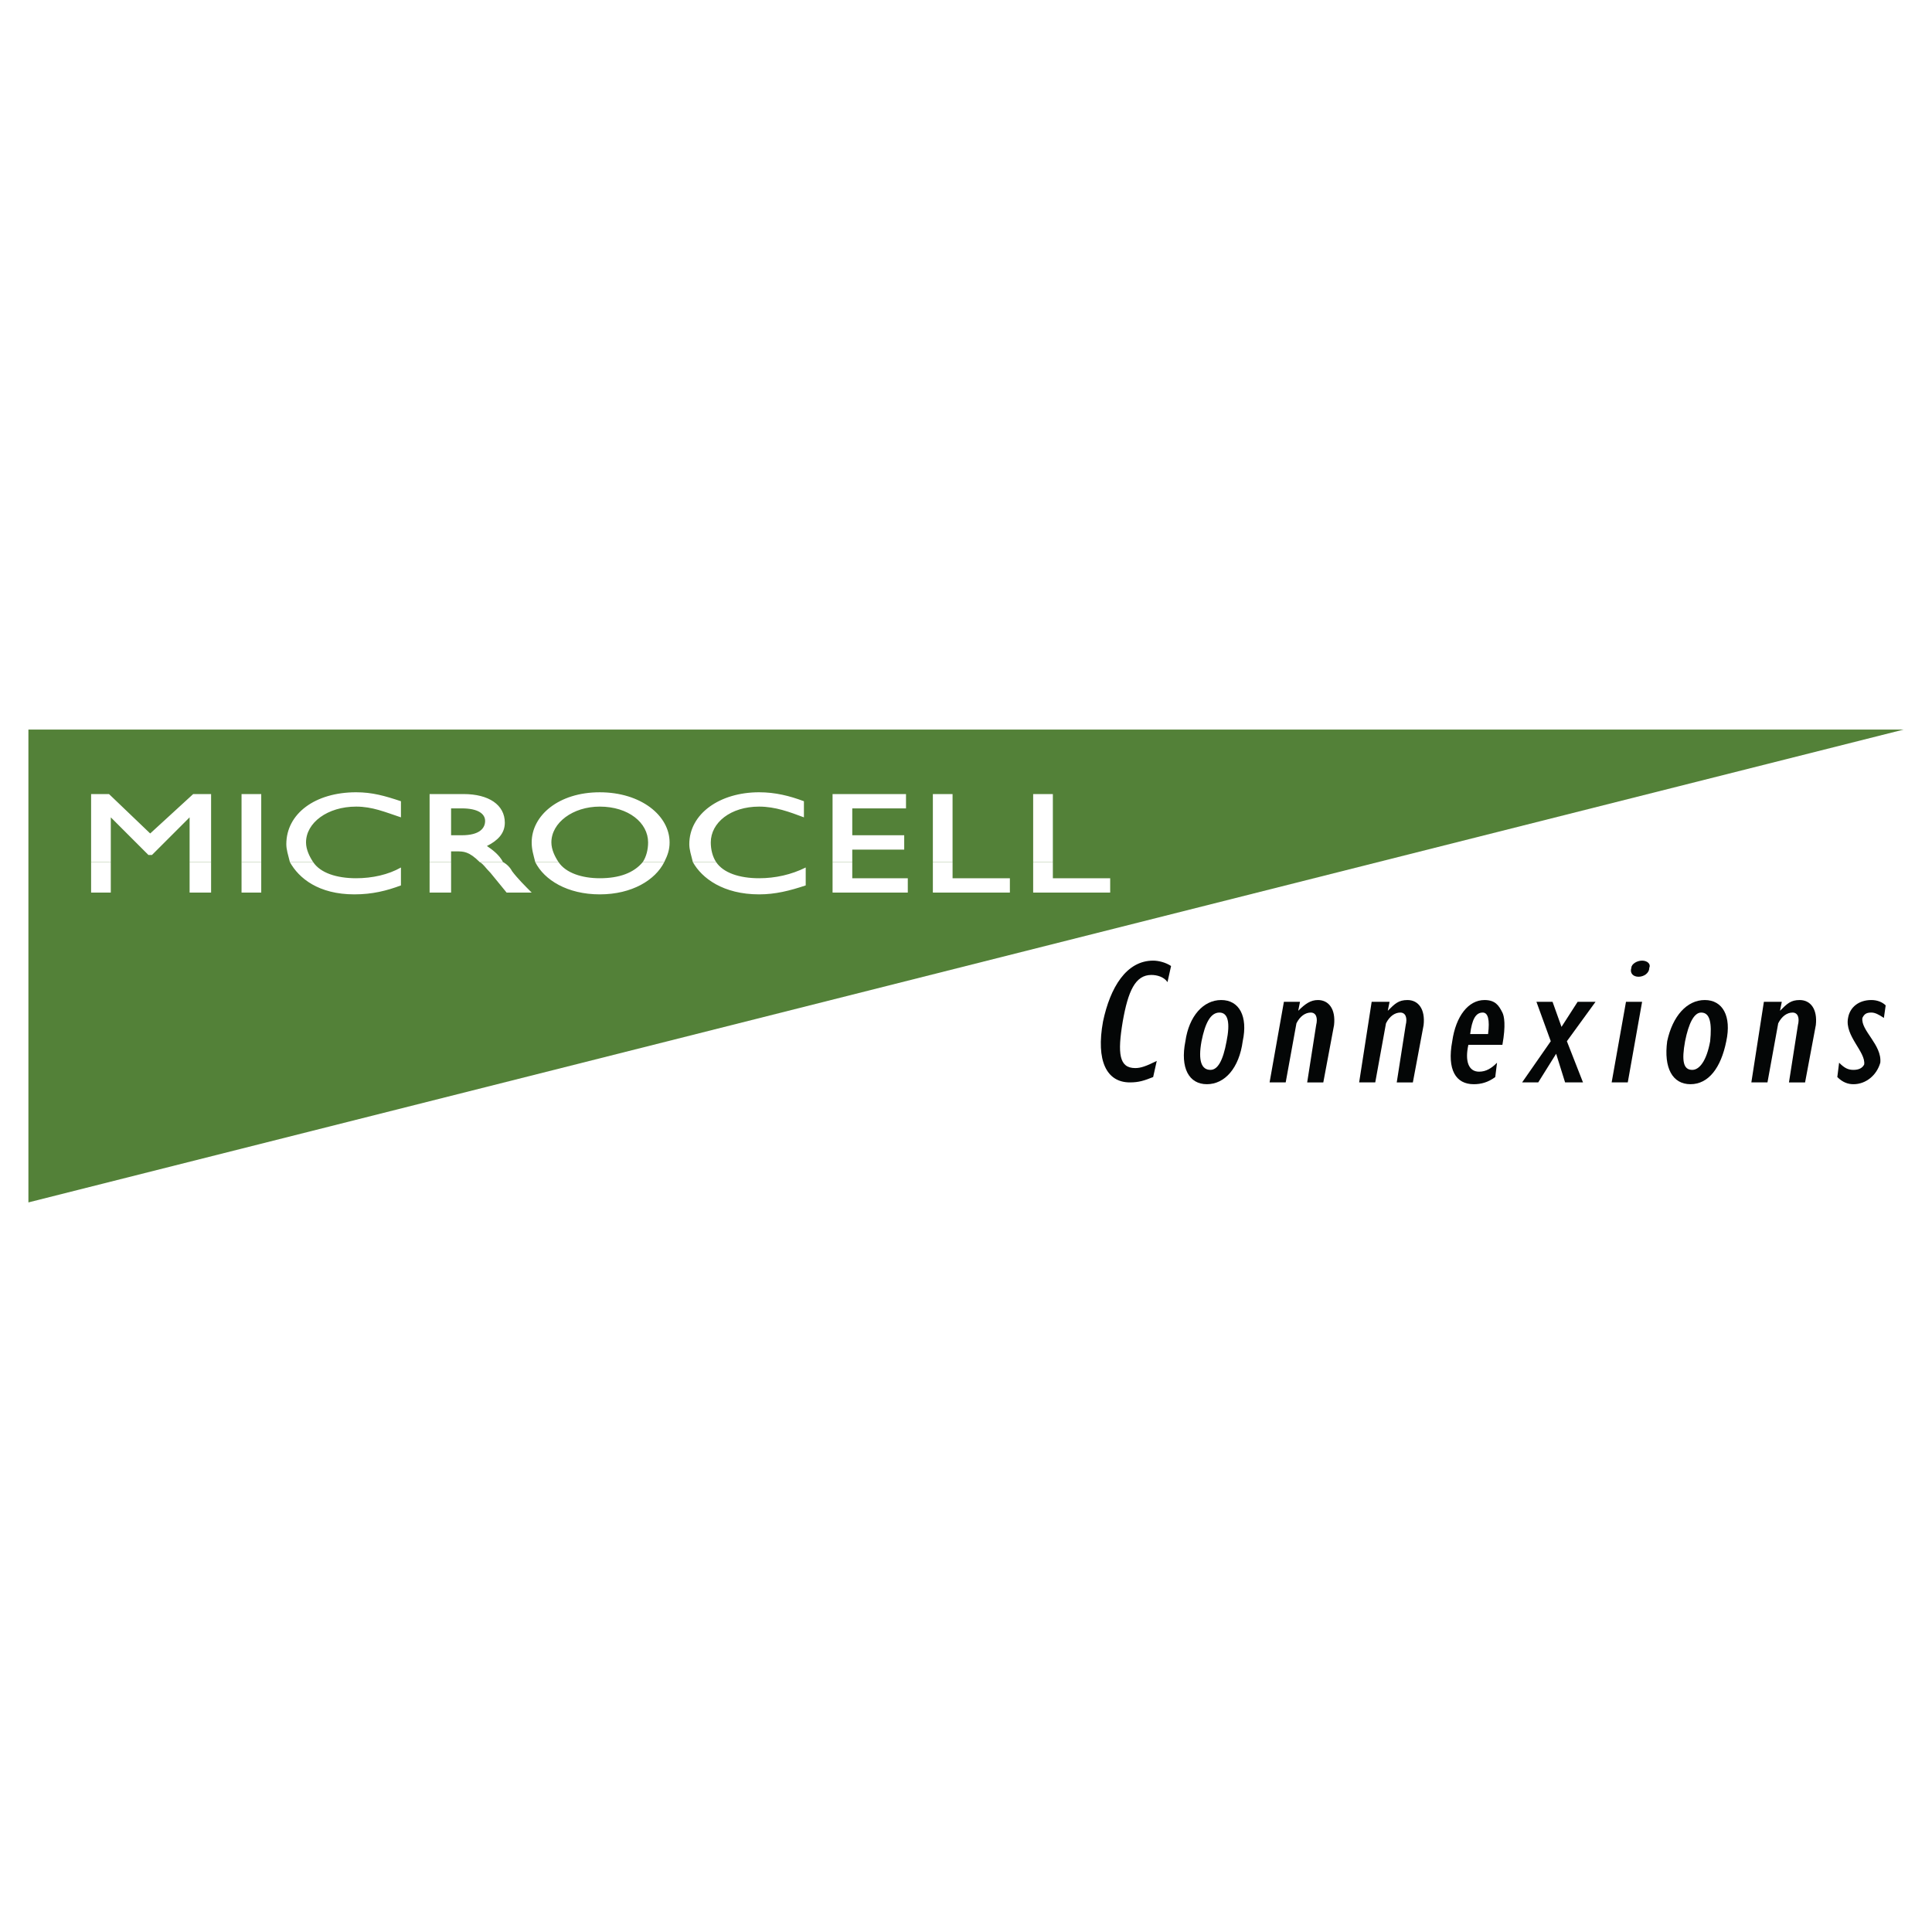 <?xml version="1.0" encoding="utf-8"?>
<!-- Generator: Adobe Illustrator 13.0.0, SVG Export Plug-In . SVG Version: 6.00 Build 14948)  -->
<!DOCTYPE svg PUBLIC "-//W3C//DTD SVG 1.0//EN" "http://www.w3.org/TR/2001/REC-SVG-20010904/DTD/svg10.dtd">
<svg version="1.0" id="Layer_1" xmlns="http://www.w3.org/2000/svg" xmlns:xlink="http://www.w3.org/1999/xlink" x="0px" y="0px"
	 width="192.756px" height="192.756px" viewBox="0 0 192.756 192.756" enable-background="new 0 0 192.756 192.756"
	 xml:space="preserve">
<g>
	<polygon fill-rule="evenodd" clip-rule="evenodd" fill="#FFFFFF" points="0,0 192.756,0 192.756,192.756 0,192.756 0,0 	"/>
	<polygon fill-rule="evenodd" clip-rule="evenodd" fill="#538138" points="2.834,72.791 2.834,119.965 189.921,72.791 2.834,72.791 
			"/>
	<path fill-rule="evenodd" clip-rule="evenodd" fill="#040606" d="M115.051,107.457c-0.894,0.357-1.43,0.535-2.323,0.535
		c-2.322,0-3.395-2.145-2.68-6.074c0.715-3.396,2.322-6.076,5.003-6.076c0.536,0,1.251,0.179,1.787,0.536l-0.357,1.608
		c-0.357-0.537-1.072-0.715-1.608-0.715c-1.608,0-2.322,1.607-2.858,4.646c-0.537,3.215-0.357,4.645,1.25,4.645
		c0.536,0,1.072-0.178,2.145-0.715L115.051,107.457L115.051,107.457z"/>
	<path fill-rule="evenodd" clip-rule="evenodd" fill="#040606" d="M121.841,99.773c1.787,0,2.681,1.607,2.145,4.109
		c-0.357,2.68-1.787,4.289-3.574,4.289c-1.786,0-2.68-1.609-2.144-4.289C118.625,101.381,120.054,99.773,121.841,99.773
		L121.841,99.773z M120.769,106.742c0.715,0,1.251-0.895,1.608-2.859c0.357-1.787,0.179-2.859-0.715-2.859s-1.429,1.072-1.786,2.859
		C119.518,105.848,119.876,106.742,120.769,106.742L120.769,106.742z"/>
	<path fill-rule="evenodd" clip-rule="evenodd" fill="#040606" d="M128.095,99.951h1.608l-0.179,0.895l0,0
		c0.715-0.715,1.251-1.072,1.966-1.072c1.072,0,1.787,0.893,1.608,2.502l-1.072,5.717h-1.608l0.894-5.717
		c0.179-0.715,0-1.252-0.536-1.252s-1.072,0.357-1.43,1.072l-1.072,5.896h-1.607L128.095,99.951L128.095,99.951z"/>
	<path fill-rule="evenodd" clip-rule="evenodd" fill="#040606" d="M136.851,99.951h1.787l-0.179,0.895l0,0
		c0.715-0.715,1.072-1.072,1.966-1.072c1.072,0,1.787,0.893,1.608,2.502l-1.072,5.717h-1.608l0.894-5.717
		c0.179-0.715,0-1.252-0.536-1.252s-1.072,0.357-1.43,1.072l-1.072,5.896h-1.607L136.851,99.951L136.851,99.951z"/>
	<path fill-rule="evenodd" clip-rule="evenodd" fill="#040606" d="M149.181,107.457c-0.715,0.535-1.43,0.715-2.145,0.715
		c-1.787,0-2.681-1.43-2.145-4.289c0.357-2.502,1.608-4.109,3.217-4.109c1.072,0,1.43,0.535,1.787,1.25
		c0.179,0.357,0.356,1.252,0,3.217H146.5c-0.357,1.607,0,2.68,1.072,2.68c0.715,0,1.251-0.357,1.787-0.893L149.181,107.457
		L149.181,107.457z M148.466,103.168c0.179-1.43,0-2.145-0.536-2.145c-0.715,0-1.072,0.715-1.251,2.145H148.466L148.466,103.168z"/>
	<polygon fill-rule="evenodd" clip-rule="evenodd" fill="#040606" points="154.72,103.883 153.29,99.951 154.898,99.951 
		155.792,102.453 157.4,99.951 159.187,99.951 156.328,103.883 157.936,107.992 156.149,107.992 155.256,105.133 153.469,107.992 
		151.861,107.992 154.72,103.883 	"/>
	<path fill-rule="evenodd" clip-rule="evenodd" fill="#040606" d="M162.225,99.951h1.608l-1.43,8.041h-1.608L162.225,99.951
		L162.225,99.951z M163.833,95.842c0.536,0,0.894,0.357,0.715,0.715c0,0.535-0.536,0.893-1.072,0.893s-0.894-0.357-0.715-0.893
		C162.761,96.199,163.297,95.842,163.833,95.842L163.833,95.842z"/>
	<path fill-rule="evenodd" clip-rule="evenodd" fill="#040606" d="M170.087,99.773c1.787,0,2.681,1.607,2.145,4.109
		c-0.536,2.68-1.787,4.289-3.574,4.289s-2.681-1.609-2.322-4.289C166.87,101.381,168.3,99.773,170.087,99.773L170.087,99.773z
		 M168.836,106.742c0.715,0,1.43-0.895,1.787-2.859c0.179-1.787,0-2.859-0.894-2.859c-0.715,0-1.251,1.072-1.608,2.859
		C167.764,105.848,167.942,106.742,168.836,106.742L168.836,106.742z"/>
	<path fill-rule="evenodd" clip-rule="evenodd" fill="#040606" d="M175.983,99.951h1.787l-0.179,0.895l0,0
		c0.715-0.715,1.072-1.072,1.966-1.072c1.072,0,1.787,0.893,1.608,2.502l-1.072,5.717h-1.608l0.894-5.717
		c0.179-0.715,0-1.252-0.536-1.252s-1.072,0.357-1.43,1.072l-1.072,5.896h-1.608L175.983,99.951L175.983,99.951z"/>
	<path fill-rule="evenodd" clip-rule="evenodd" fill="#040606" d="M183.488,106.027c0.536,0.535,0.894,0.715,1.43,0.715
		s0.894-0.18,1.072-0.537c0.179-1.25-1.966-2.859-1.608-4.645c0.179-1.072,1.072-1.787,2.323-1.787c0.536,0,1.072,0.178,1.43,0.535
		l-0.179,1.252c-0.536-0.357-0.894-0.537-1.251-0.537c-0.536,0-0.715,0.18-0.894,0.537c-0.179,1.25,1.966,2.68,1.787,4.467
		c-0.357,1.25-1.43,2.145-2.681,2.145c-0.536,0-1.072-0.18-1.608-0.715L183.488,106.027L183.488,106.027z"/>
	<path fill-rule="evenodd" clip-rule="evenodd" fill="#FFFFFF" d="M9.089,86.014h1.965v3.038H9.089V86.014L9.089,86.014z
		 M18.917,86.014h2.144v3.038h-2.144V86.014L18.917,86.014z M24.099,86.014h1.965v3.038h-1.965V86.014L24.099,86.014z
		 M31.246,86.014c0.715,1.072,2.323,1.608,4.289,1.608c1.608,0,3.216-0.357,4.467-1.072v1.787c-1.43,0.536-2.859,0.894-4.646,0.894
		c-3.574,0-5.54-1.608-6.433-3.217H31.246L31.246,86.014z M42.861,86.014h2.145v3.038h-2.145V86.014L42.861,86.014z M50.187,86.014
		c0.357,0.179,0.715,0.537,0.894,0.894c0.536,0.715,1.25,1.43,1.966,2.145h-2.502l-1.608-1.966
		c-0.536-0.536-0.714-0.893-1.072-1.072H50.187L50.187,86.014z M55.727,86.014c0.715,1.072,2.323,1.608,4.11,1.608
		c1.965,0,3.395-0.536,4.289-1.608h2.144c-0.894,1.787-3.216,3.217-6.433,3.217c-3.217,0-5.54-1.43-6.433-3.217H55.727
		L55.727,86.014z M71.451,86.014c0.715,1.072,2.323,1.608,4.289,1.608c1.608,0,3.216-0.357,4.646-1.072v1.787
		c-1.608,0.536-3.038,0.894-4.646,0.894c-3.574,0-5.718-1.608-6.612-3.217H71.451L71.451,86.014z M85.031,86.014v1.608h5.54v1.43
		h-7.505v-3.038H85.031L85.031,86.014z M95.038,86.014v1.608h5.718v1.43h-7.684v-3.038H95.038L95.038,86.014z M105.044,86.014v1.608
		h5.719v1.43h-7.684v-3.038H105.044L105.044,86.014z"/>
	<path fill-rule="evenodd" clip-rule="evenodd" fill="#FFFFFF" d="M9.089,86.014v-6.79h1.787l4.109,3.932l4.289-3.932h1.787v6.79
		h-2.144v-4.467l-3.753,3.752h-0.357l-3.752-3.752v4.467H9.089L9.089,86.014z M24.099,79.224h1.965v6.79h-1.965V79.224
		L24.099,79.224z M28.923,86.014c-0.178-0.714-0.357-1.25-0.357-1.787c0-3.038,2.859-5.182,6.969-5.182
		c1.608,0,2.859,0.358,4.467,0.894v1.608c-1.608-0.536-2.859-1.072-4.467-1.072c-2.859,0-5.003,1.608-5.003,3.574
		c0,0.715,0.357,1.43,0.715,1.965H28.923L28.923,86.014z M42.861,86.014v-6.79h3.395c2.502,0,4.11,1.072,4.11,2.859
		c0,1.073-0.714,1.787-1.787,2.323c0.536,0.357,1.251,0.894,1.608,1.608h-2.323c-1.072-1.072-1.608-1.072-2.323-1.072h-0.536v1.072
		H42.861L42.861,86.014z M53.403,86.014c-0.179-0.714-0.357-1.25-0.357-1.965c0-2.68,2.68-5.003,6.79-5.003
		c4.109,0,6.969,2.323,6.969,5.003c0,0.715-0.179,1.251-0.536,1.965h-2.144c0.357-0.536,0.536-1.25,0.536-1.965
		c0-1.966-1.966-3.574-4.825-3.574c-2.681,0-4.825,1.608-4.825,3.574c0,0.715,0.357,1.43,0.715,1.965H53.403L53.403,86.014z
		 M69.128,86.014c-0.179-0.714-0.357-1.25-0.357-1.787c0-3.038,3.038-5.182,6.969-5.182c1.608,0,3.038,0.358,4.467,0.894v1.608
		c-1.429-0.536-2.859-1.072-4.467-1.072c-2.859,0-4.825,1.608-4.825,3.574c0,0.715,0.179,1.43,0.536,1.965H69.128L69.128,86.014z
		 M83.065,86.014v-6.79h7.327v1.43h-5.361v2.68h5.182v1.43h-5.182v1.25H83.065L83.065,86.014z M93.072,79.224h1.965v6.79h-1.965
		V79.224L93.072,79.224z M103.079,79.224h1.965v6.79h-1.965V79.224L103.079,79.224z M46.077,83.333c1.787,0,2.323-0.715,2.323-1.429
		c0-0.715-0.715-1.251-2.323-1.251h-1.072v2.68H46.077L46.077,83.333z"/>
</g>
</svg>
